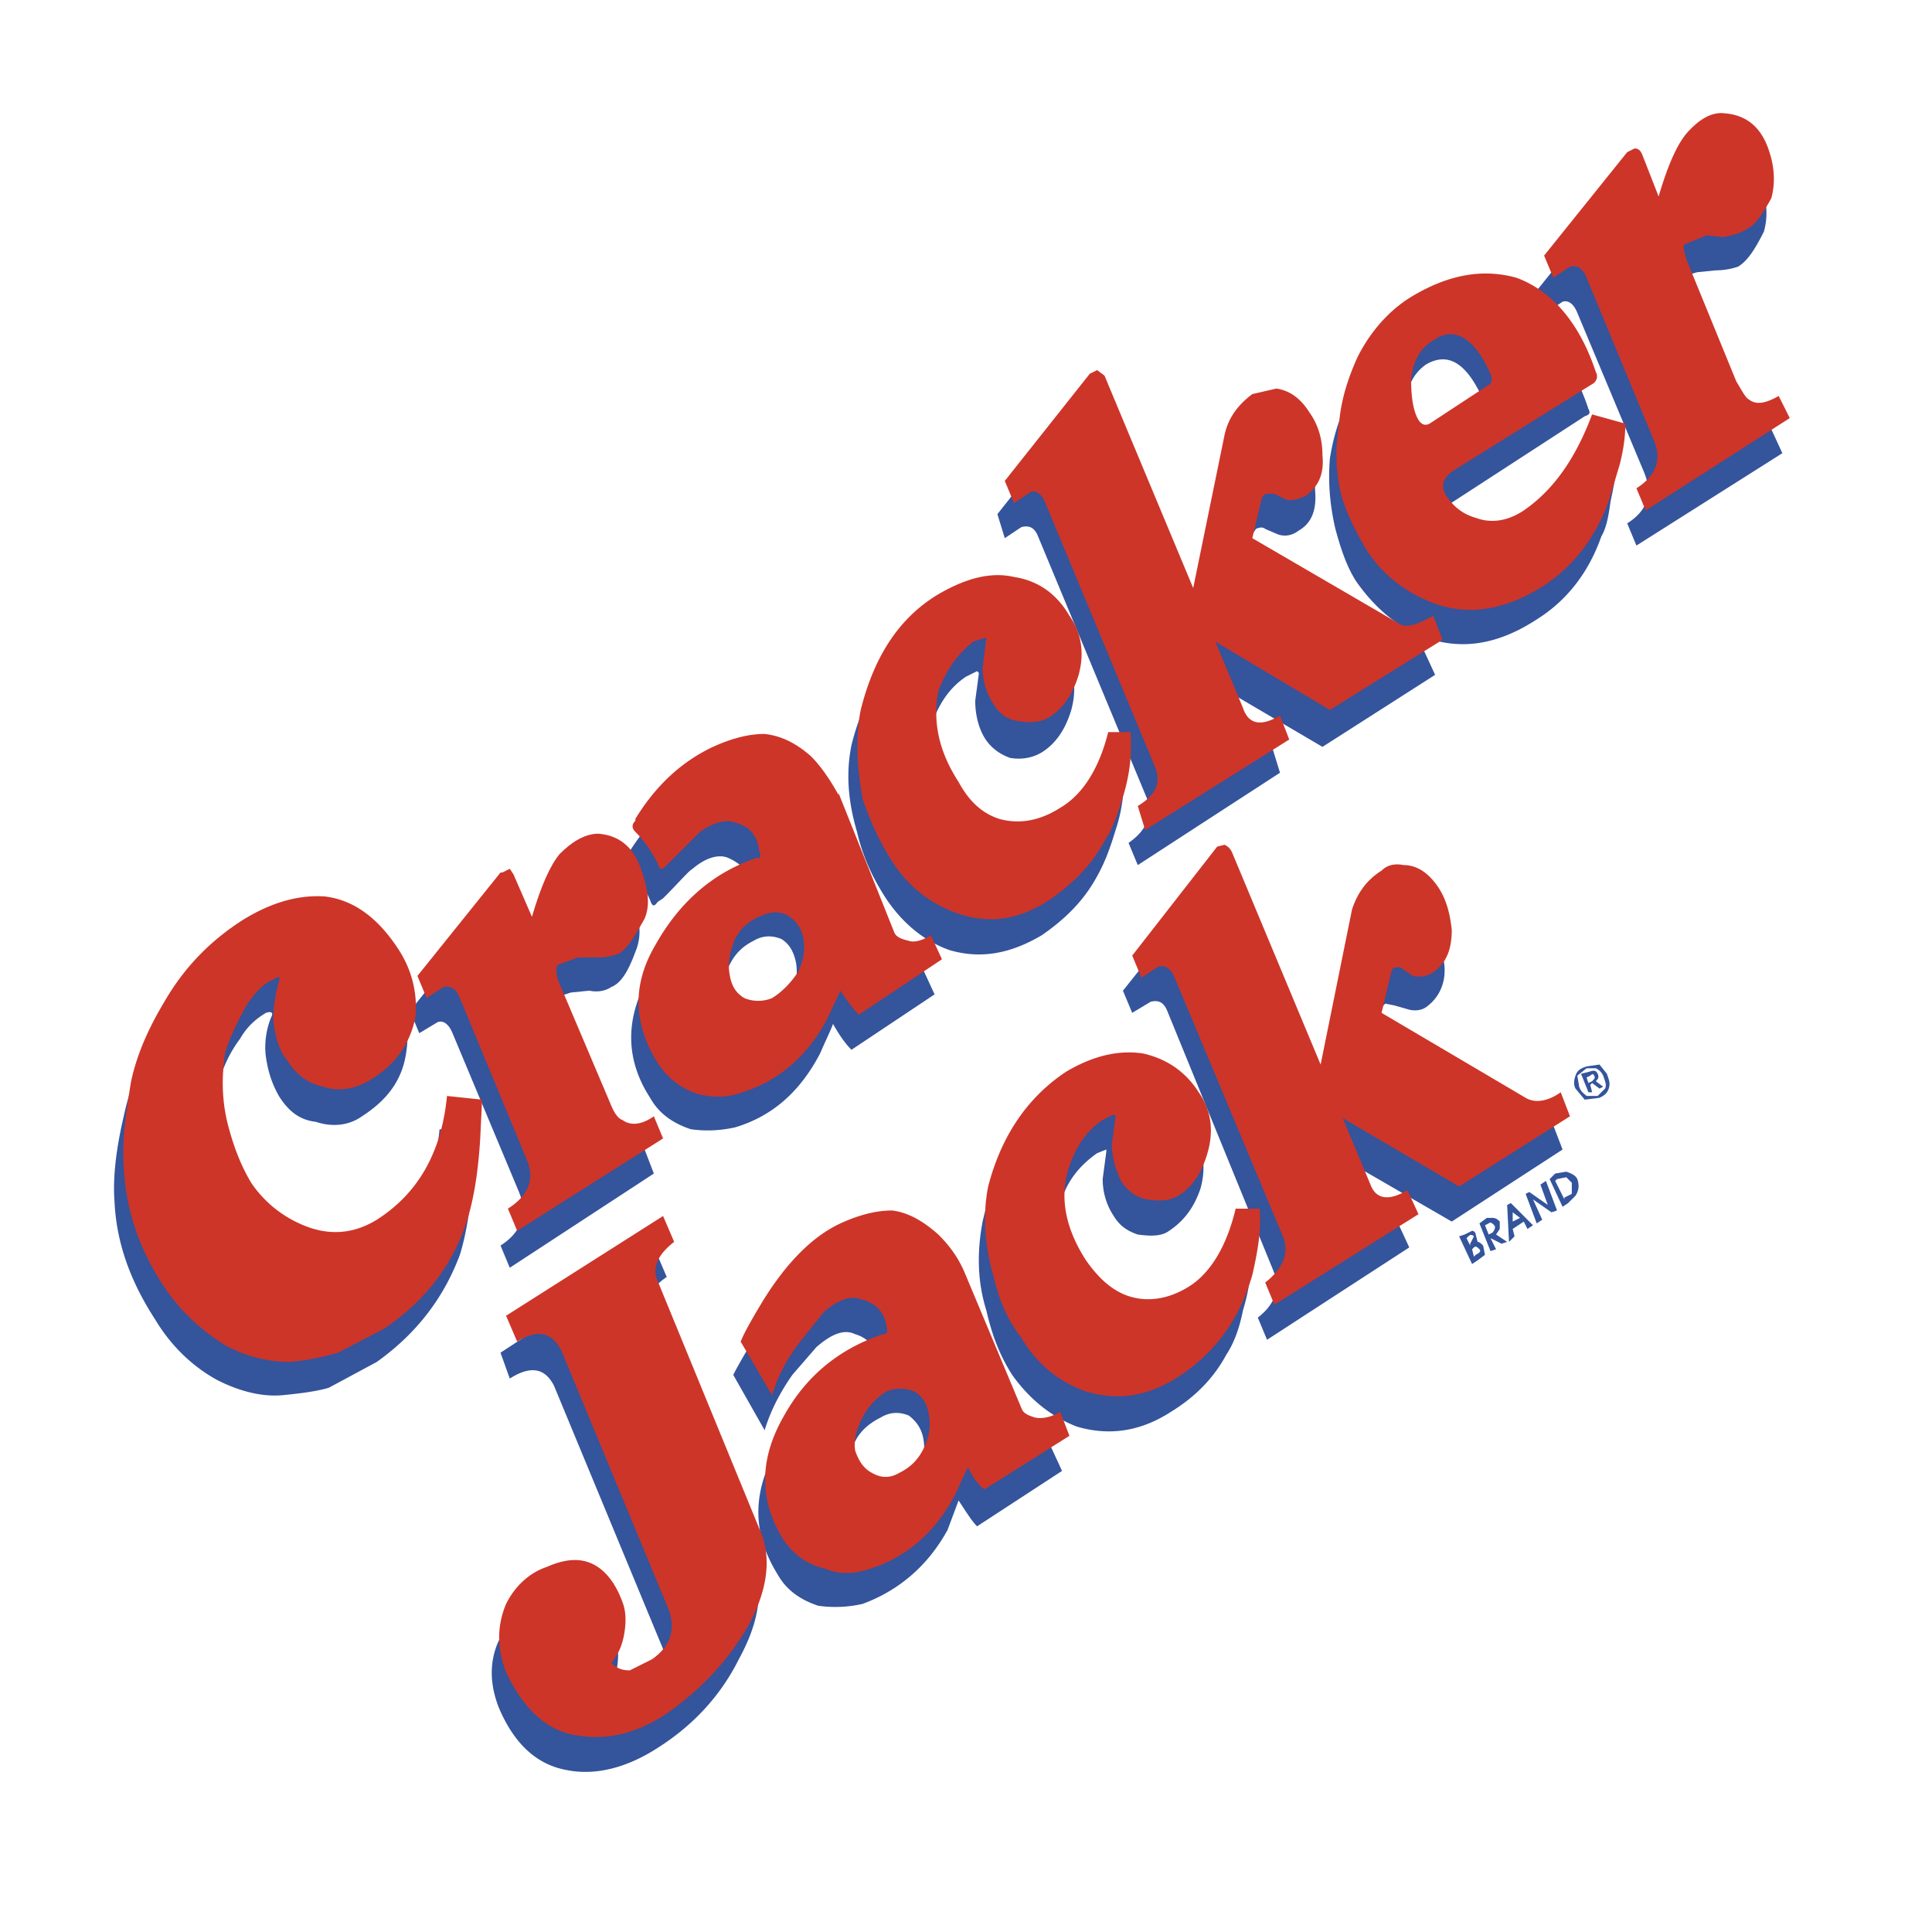 <svg xmlns="http://www.w3.org/2000/svg" width="2500" height="2500" viewBox="0 0 192.756 192.756"><g fill-rule="evenodd" clip-rule="evenodd"><path fill="#fff" fill-opacity="0" d="M0 0h192.756v192.756H0V0z"/><path d="M49.201 90.364l.922-.184.368.553 1.844 4.239c.92-2.949 1.842-4.976 2.763-6.266 1.29-1.475 2.396-2.212 3.686-2.212 2.211.185 3.685 1.659 4.607 4.239.553 1.474.553 2.949 0 4.239-.737 2.027-1.474 3.132-2.396 3.501-.553.369-1.29.553-2.211.369l-1.843.184-2.21.736c0 .184 0 .738.184 1.658l5.16 12.162c.368.922.737 1.658 1.105 1.844.921.369 1.843.184 3.133-.738l.921 2.396-14.374 9.398-.922-2.211c2.027-1.291 2.764-3.135 1.842-5.344l-6.633-15.85c-.369-.922-.922-1.289-1.475-1.104l-1.843 1.104-.921-2.211 8.108-10.135.185-.367z" fill="#34549c"/><path d="M62.653 86.494c.922.921 1.659 2.027 2.211 3.317.185.553.369.736.737.185l.554-.369c1.658-1.658 2.579-2.765 2.949-2.948 1.29-1.106 2.579-1.475 3.5-1.106 1.292.552 2.212 1.474 2.397 2.764.184.553 0 .737-.185.922-4.422 1.474-7.74 4.238-10.135 8.292-2.395 4.238-2.212 8.293.184 11.979.921 1.658 2.396 2.58 4.055 3.133 1.289.184 2.764.184 4.422-.186 3.686-1.105 6.45-3.502 8.477-7.369.553-1.291 1.106-2.396 1.29-2.951.738 1.291 1.29 2.029 1.843 2.582l8.292-5.529-1.105-2.395c-.921.553-1.658.92-2.395.736-.553-.184-1.106-.736-1.29-1.29l-5.713-13.453c-.737-1.658-1.658-2.948-2.581-3.869-1.474-1.291-2.948-2.027-4.606-2.212-1.289-.184-3.133.369-5.159 1.291-3.133 1.474-5.713 3.87-7.74 7.186l-.185.184c-.184.369-.184.737.183 1.106zm10.136 9.767c.552-1.105 1.289-1.843 2.396-2.396.922-.553 1.842-.553 2.764-.184.921.553 1.29 1.474 1.474 2.395.185 1.105 0 2.211-.553 3.316-.553 1.107-1.289 2.027-2.21 2.582-1.106.367-2.026.367-2.948 0-.922-.555-1.291-1.291-1.475-2.396-.185-1.105-.001-2.211.552-3.317zM82.924 125.561c-2.581 1.291-5.16 3.871-7.556 7.74-1.105 1.842-1.843 3.133-2.21 3.869l3.131 5.527c.554-1.842 1.476-3.684 2.765-5.527l2.396-2.764c1.475-1.291 2.764-1.842 3.87-1.291 1.29.369 2.027 1.291 2.396 2.766.184.553 0 .736-.369.736-4.422 1.475-7.74 4.238-10.136 8.477-2.21 4.238-2.026 8.109.37 11.979.921 1.658 2.396 2.58 4.053 3.133a12.23 12.23 0 0 0 4.423-.184c3.501-1.291 6.449-3.686 8.477-7.371l1.104-2.949c.737 1.105 1.291 2.027 1.844 2.58l8.477-5.529-1.105-2.395c-.922.553-1.66.736-2.58.553a1.658 1.658 0 0 1-1.105-1.105l-5.897-13.637.184.184c-.92-1.658-1.658-2.947-2.579-3.869-1.659-1.291-3.133-2.027-4.791-2.211-1.292-.187-3.135.366-5.162 1.288zm1.842 21.56c-.184-1.105 0-2.211.554-3.316.553-1.107 1.474-1.844 2.579-2.396.922-.553 1.843-.553 2.765-.184.737.553 1.29 1.291 1.473 2.395.185 1.107 0 2.213-.552 3.318-.553 1.105-1.476 1.842-2.396 2.395-1.105.553-2.026.553-2.764.186-.922-.556-1.474-1.292-1.659-2.398zM64.864 131.273L75 155.781c1.289 2.766.736 6.082-1.29 9.768-1.843 3.688-4.607 6.635-8.109 8.846-3.133 2.027-6.265 2.764-9.029 2.211-3.132-.553-5.343-2.764-6.818-6.266-.921-2.395-.921-4.607 0-6.633a8.24 8.24 0 0 1 4.054-3.871c1.659-.736 2.948-.922 4.238-.369 1.475.555 2.58 1.844 3.317 3.688.369 1.104.369 2.211.184 3.316-.184 1.105-.553 2.027-1.474 2.766.553.734 1.105.92 2.027.734l2.027-.92c2.027-1.291 2.765-2.949 1.843-4.975l-10.688-25.801c-.921-1.842-2.396-2.025-4.423-.736l-.922-2.58 15.479-10.135 1.105 2.58c-1.657 1.106-2.209 2.395-1.657 3.869zM100.43 61.063c-2.395-.552-4.976 0-7.739 1.843-3.87 2.396-6.451 6.266-7.739 11.426-.553 2.764-.369 5.528.552 8.661.553 2.395 1.475 4.422 2.765 6.45 1.659 2.58 3.869 4.423 6.449 5.345 3.133.921 6.082.368 9.215-1.475 2.395-1.658 4.238-3.501 5.527-5.897.736-1.29 1.291-2.764 1.844-4.607.736-2.212.922-4.238.736-6.265l-2.211-.185c-1.105 3.87-2.764 6.449-4.791 7.74-2.027 1.289-4.055 1.658-6.082 1.104-1.658-.553-2.948-1.842-4.238-3.686-1.842-3.133-2.395-6.081-1.842-9.029.737-2.212 1.842-3.871 3.5-4.976l1.107-.553.184.185-.369 2.764c0 1.474.369 2.765.922 3.685.553.922 1.475 1.659 2.58 2.028 1.105.185 2.211 0 3.133-.554 1.475-.92 2.395-2.395 2.949-4.237.553-2.027.367-4.055-.922-5.897-1.292-2.027-3.134-3.317-5.53-3.87zM110.381 114.873l-.367 2.764c0 1.291.367 2.58 1.104 3.686.553.922 1.291 1.475 2.396 1.844 1.291.184 2.396.184 3.133-.369 1.66-1.105 2.58-2.58 3.133-4.238.553-2.027.369-4.055-.922-5.896-1.473-2.213-3.316-3.502-5.713-4.055-2.395-.369-4.975.367-7.555 2.027-3.869 2.395-6.449 6.264-7.555 11.24-.553 2.949-.553 5.898.369 8.846.551 2.395 1.289 4.422 2.578 6.449 1.844 2.58 4.055 4.238 6.451 5.16 3.133.922 6.266.553 9.396-1.475 2.396-1.473 4.238-3.316 5.529-5.713.736-1.105 1.289-2.578 1.658-4.422.736-2.396.922-4.607.736-6.635h-2.211c-.922 3.688-2.58 6.266-4.791 7.74-2.027 1.289-4.053 1.658-6.082 1.105-1.475-.736-2.764-2.027-4.053-3.686-2.027-3.133-2.58-6.08-1.844-9.029.553-2.211 1.844-3.869 3.686-5.16l.922-.369v.186h.002zM132.68 45.769c.369-2.396 1.105-4.607 2.211-6.635 1.289-2.579 2.764-4.606 4.791-5.896 3.869-2.396 7.555-3.133 10.873-1.842 3.5 1.29 6.266 4.422 7.922 9.397.186.369.186.553-.367.738l-14.189 9.214c-.738.553-.922 1.29-.369 2.21.738 1.107 1.66 1.844 2.949 2.396 1.473.554 3.133.185 4.791-.921 2.947-1.843 5.344-4.976 7.002-9.398l3.133.737c-.184 1.289-.369 2.579-.736 4.237-.186 1.291-.369 2.581-.922 3.503-1.291 3.685-3.5 6.448-6.449 8.292-4.238 2.763-8.107 3.132-11.979 1.474-2.396-1.106-4.424-2.948-6.082-5.343-.92-1.475-1.473-3.133-2.027-5.161-.552-2.396-.738-4.606-.552-7.002zm15.293-5.897c-1.656-3.686-3.5-4.791-5.711-3.501-1.291.921-1.844 2.211-2.027 3.87-.186 1.843.184 3.133.736 4.055.369.552.738.737.922.552l6.08-4.055c.369-.183.369-.368 0-.921zM26.535 101.053c.553-.186.737 0 .553.367-.553 1.291-.738 2.766-.553 4.055s.553 2.58 1.29 3.869c.921 1.475 2.027 2.396 3.686 2.58 1.659.553 3.316.369 4.607-.553 2.579-1.658 4.053-3.686 4.422-6.449.369-2.396-.185-4.607-1.474-6.635-2.027-3.132-4.422-4.791-7.371-5.343-2.765-.368-5.528.368-8.477 2.395-3.133 2.028-5.713 4.606-7.739 8.108-1.659 2.764-2.581 5.346-3.134 7.924-.736 3.133-1.105 6.082-.921 8.477.185 4.238 1.659 8.109 4.055 11.795 1.658 2.764 3.869 4.791 6.265 6.08 2.212 1.107 4.423 1.66 6.449 1.475 1.843-.184 3.317-.367 4.607-.738l4.791-2.578c3.871-2.766 6.634-6.266 8.292-10.689.738-2.395 1.106-5.158 1.29-8.107v-4.055l-3.316-.367c-.553 5.711-2.949 9.951-7.002 12.529-2.396 1.66-4.976 1.66-7.74.369-2.027-.922-3.685-2.395-4.976-4.238-1.105-1.658-1.843-3.686-2.211-5.896-.554-2.396-.737-4.791-.185-7.002a12.588 12.588 0 0 1 2.212-4.793c.737-1.291 1.659-2.028 2.58-2.58z" fill="#34549c"/><path d="M161.609 18.496l.738-.186c.184 0 .367.186.553.37l1.842 4.238c.922-2.948 1.844-4.975 2.766-6.081 1.289-1.475 2.58-2.211 3.869-2.211 2.211.185 3.686 1.658 4.424 4.239a6.758 6.758 0 0 1 .184 4.238c-.922 1.842-1.66 2.947-2.58 3.501a6.878 6.878 0 0 1-2.211.368l-1.844.184-2.027.553c-.184.369-.184.921 0 1.658l5.16 12.163c.369.921.736 1.658 1.289 2.028.738.368 1.66.184 2.949-.739l1.105 2.397-14.559 9.214-.92-2.212c2.027-1.29 2.58-2.948 1.658-5.16l-6.635-15.847c-.369-.922-.92-1.291-1.473-1.106l-1.66 1.106-.92-2.213 8.291-10.318v-.184h.001zM126.598 42.083c1.289.184 2.396 1.105 3.318 2.395.92 1.291 1.289 2.766 1.289 4.423.184 2.027-.369 3.317-1.658 4.053-.738.555-1.475.555-2.027.37l-1.291-.554c-.184-.184-.553-.184-.92 0l-.369.554-.738 3.869 14.559 8.477c.736.553 1.844.184 3.316-.737l1.105 2.396-11.24 7.186-11.609-6.818 2.764 6.634c.553 1.475 1.844 1.658 3.871.369l.736 2.396-14.189 9.214-.92-2.211c1.842-1.291 2.395-2.766 1.842-4.424l-10.873-26.166c-.369-.922-.922-1.106-1.658-.922l-1.658 1.105-.738-2.395 8.479-10.688.736-.37.553.738 9.031 21.745 3.131-15.479c.184-.737.553-1.66 1.105-2.581l1.475-1.658 2.578-.921zM142.445 91.838c.922 1.289 1.475 2.764 1.658 4.422.186 1.843-.553 3.317-1.842 4.239-.553.367-1.291.367-1.844.184l-1.289-.369-.922-.184c-.184.184-.369.369-.369.736l-.922 3.686 14.559 8.477c.922.553 2.027.186 3.502-.736l.922 2.395-11.057 7.188-11.793-6.818 2.947 6.635c.553 1.475 1.658 1.658 3.5.367l1.107 2.396-14.189 9.213-.922-2.211c1.658-1.289 2.211-2.764 1.658-4.422l-10.688-26.168c-.369-.922-.922-1.105-1.658-.922l-1.844 1.107-.922-2.211 8.662-10.873.92-.185.369.553 9.029 21.746 3.318-15.48c.553-2.026 1.289-3.316 2.578-4.238.738-.553 1.477-.737 2.396-.737 1.295.183 2.214.919 3.136 2.21zM146.316 123.535l.184-.186c.184-.184.369-.184.553 0l-.369.736v.186l-.368-.736zm-.738-.185l1.291 2.764.553-.369.736-.553-.186-.92c-.184-.186-.367-.369-.551-.369l-.186-.736c0-.186-.184-.369-.367-.369l-.738.369-.552.183zm1.291 1.289l.184-.184c.184-.184.369 0 .553.184.184.186 0 .369-.369.553l-.184.184-.184-.737zM148.896 121.508c.367 0 .551.184.736.367v.738l-.369.553 1.105.736-.553.184-1.105-.551.553 1.104-.553.186-1.105-2.766.736-.551h.555zm-.371.551l-.367.186.367.922.371-.186c.184-.184.367-.553.184-.736-.184-.186-.369-.37-.555-.186zM150.369 120.217l.186 3.686.553-.553-.186-.736 1.105-.738.369.738.553-.369-2.211-2.211-.369.183zm.553.736l.738.555-.738.367v-.922zM152.949 119.664l.92 2.027-.551.368-1.105-2.948.367-.183 1.844 1.289-.736-2.028.55-.367 1.106 2.948-.553.183-1.842-1.289zM155.898 120.4l.553-.367.736-.738c.369-.553.369-1.105.184-1.658-.184-.367-.551-.553-1.104-.738l-1.107.186-.553.553 1.291 2.762zm-.554-2.763l.924-.184.553.553v1.105l-.738.369v.184l-.922-1.842.183-.185zM158.293 109.344h1.105l.738-.736c.184-.369 0-.736-.186-1.291-.184-.367-.367-.553-.736-.734h-.922l-.922.734.186 1.107c.184.551.553.736.737.92zm-1.105-.737c-.186-.369-.186-.736 0-1.291.184-.553.553-.734 1.105-.92l1.291-.186.736.922c.184.553.369.922.184 1.475-.184.553-.553.736-.92.922l-1.475.184-.921-1.106zm1.105-1.105l.184.553.369-.184c.184-.186.369-.369.184-.555 0-.184-.184-.184-.367 0l-.37.186zm.184-.553c.553-.186.738-.186.922.184.186.369 0 .553-.184.738l.736.553-.367.184-.738-.553-.184.184.184.736h-.369l-.736-1.842.736-.184z" fill="#34549c"/><path d="M53.071 91.469c.92-3.132 1.842-5.159 2.764-6.265 1.29-1.29 2.58-2.027 3.87-2.027 2.211.185 3.685 1.474 4.422 4.054.553 1.658.737 3.133.185 4.423-.922 1.658-1.659 2.948-2.58 3.501-.553.184-1.105.369-2.027.369h-2.027l-2.028.737c-.183.185-.183.737 0 1.474l5.161 12.162c.368.922.736 1.66 1.29 1.844.737.553 1.843.553 3.133-.369l.921 2.211-14.558 9.215-.922-2.211c2.027-1.291 2.764-2.949 1.843-4.977l-6.634-16.031c-.368-.922-.921-1.291-1.659-1.105l-1.659 1.105-.92-2.211 8.292-10.32h.185l.737-.368.369.552 1.842 4.237z" fill="#cd3529"/><path d="M65.601 86.125c.185.554.369.737.737.369l.369-.369 3.133-3.132c1.29-.92 2.579-1.29 3.5-.92 1.475.368 2.211 1.289 2.396 2.764.185.551.185.921-.185.736-4.422 1.474-7.74 4.423-10.135 8.661-2.396 4.053-2.212 7.922.184 11.793 1.106 1.658 2.396 2.58 4.055 3.133 1.475.369 2.948.369 4.422-.186 3.503-1.104 6.45-3.5 8.478-7.369l1.291-2.764c.737 1.104 1.29 1.842 1.842 2.395l8.292-5.528-1.105-2.396c-.921.553-1.659.738-2.211.553-.737-.184-1.291-.369-1.475-.921l-5.528-13.822v.185c-.922-1.659-1.843-2.948-2.765-3.87-1.475-1.289-2.948-2.026-4.607-2.211-1.474 0-3.131.368-5.159 1.29-3.133 1.474-5.713 3.87-7.74 7.187v.185c-.368.368-.368.737 0 1.105.922.921 1.659 2.027 2.211 3.132zm7.74 7.556a4.625 4.625 0 0 1 2.396-2.212c1.106-.552 2.028-.552 2.765-.183.92.553 1.474 1.291 1.657 2.396.185 1.106 0 2.212-.552 3.317-.738 1.105-1.659 2.027-2.58 2.58a3.607 3.607 0 0 1-2.764 0c-.922-.553-1.29-1.291-1.475-2.396-.184-1.107.001-2.212.553-3.502zM83.846 122.059c-2.765 1.291-5.344 3.871-7.739 7.74-1.106 1.844-1.843 3.133-2.211 4.055l3.132 5.344c.554-1.844 1.475-3.686 2.949-5.529l2.211-2.764c1.474-1.289 2.764-1.658 3.686-1.289 1.474.367 2.396 1.289 2.58 2.764.184.553 0 .736-.369.736-4.423 1.475-7.741 4.238-9.951 8.293-2.396 4.238-2.396 8.293 0 12.162 1.105 1.658 2.58 2.58 4.238 2.949 1.291.553 2.765.553 4.423 0 3.501-1.105 6.449-3.502 8.477-7.371l1.291-2.764c.552 1.104 1.105 1.842 1.658 2.211l8.477-5.344-.922-2.396c-.92.553-1.842.738-2.58.553-.553-.184-1.104-.369-1.289-.922l-5.712-13.635c-.738-1.66-1.658-2.766-2.58-3.686-1.658-1.475-3.133-2.213-4.606-2.396-1.478 0-3.136.367-5.163 1.289zm7.37 16.771c.921.553 1.29 1.289 1.475 2.395s0 2.211-.553 3.316c-.552 1.105-1.29 1.844-2.395 2.396-.921.551-1.843.551-2.764 0-.738-.369-1.29-1.105-1.658-2.211-.185-1.107.184-2.211.737-3.318a6.505 6.505 0 0 1 2.396-2.578 3.566 3.566 0 0 1 2.762 0zM67.26 123.902c-1.659 1.289-2.211 2.58-1.659 3.871l10.136 24.691c1.29 2.764.922 6.082-1.104 9.768-2.029 3.5-4.792 6.449-8.294 8.846-3.133 2.027-6.082 2.578-9.029 2.027-2.948-.553-5.159-2.766-6.818-6.266-.921-2.396-.921-4.607 0-6.818.922-1.844 2.396-3.133 4.055-3.686 1.659-.738 3.133-.922 4.423-.369 1.289.553 2.395 1.844 3.132 3.869.368.922.368 2.027.185 3.133-.185 1.107-.554 2.027-1.291 2.949.553.553 1.106.736 1.843.736l2.211-1.105c1.843-1.291 2.396-2.947 1.659-4.975L56.02 134.775c-.922-1.844-2.396-2.211-4.422-.922l-1.106-2.58 15.664-9.951 1.104 2.58zM93.428 59.405c-3.87 2.396-6.265 6.266-7.555 11.426-.553 2.763-.369 5.713.184 8.844.737 2.212 1.659 4.239 2.949 6.266 1.659 2.58 3.87 4.239 6.449 5.161 3.134 1.105 6.083.737 9.214-1.291 2.396-1.658 4.238-3.501 5.527-5.897.738-1.106 1.293-2.581 1.844-4.422.738-2.396.922-4.607.738-6.45h-2.211c-.922 3.686-2.58 6.266-4.793 7.555-2.025 1.291-4.053 1.659-6.08 1.106-1.658-.552-2.949-1.658-4.055-3.685-2.026-3.133-2.579-6.081-2.026-9.03.737-2.027 1.842-3.685 3.501-4.975l1.105-.368h.186l-.369 2.948c0 1.29.369 2.58 1.105 3.685.553.922 1.289 1.474 2.396 1.659 1.104.184 2.211.184 3.131-.37 1.475-.921 2.396-2.395 2.949-4.237.553-2.027.369-4.055-.922-5.897-1.289-2.212-3.133-3.5-5.527-3.87-2.397-.553-4.976.184-7.74 1.842zM110.934 114.137c0 1.289.369 2.578.922 3.686.553.92 1.475 1.658 2.58 1.842s2.211.184 3.133-.369c1.475-.922 2.395-2.396 2.949-4.422.551-2.027.367-4.055-.922-5.898-1.289-2.025-3.133-3.314-5.529-3.867-2.396-.369-4.975.184-7.74 1.842-3.869 2.58-6.449 6.449-7.738 11.424-.553 2.764-.369 5.898.553 9.031.553 2.395 1.475 4.422 2.764 6.08 1.658 2.766 3.869 4.424 6.449 5.346 3.135.92 6.082.553 9.215-1.477 3.686-2.395 6.08-5.711 7.371-10.135.553-2.395.922-4.605.736-6.633h-2.395c-.922 3.869-2.58 6.449-4.607 7.738-2.027 1.291-4.238 1.658-6.266.922-1.475-.553-2.764-1.658-4.055-3.502-2.027-3.131-2.58-6.08-1.842-8.846.736-2.395 1.842-4.053 3.502-5.158l1.104-.553.186.184-.37 2.765zM133.785 49.27c-.555-2.396-.555-4.607-.186-7.003.186-2.396.922-4.607 1.842-6.634 1.291-2.58 3.135-4.607 5.162-5.896 3.869-2.396 7.369-2.949 10.688-2.027 3.5 1.289 6.266 4.422 7.924 9.398.184.369.184.736-.186 1.105l-14.188 8.845c-.922.737-1.105 1.475-.553 2.396.736 1.105 1.658 1.843 2.947 2.211 1.475.553 3.133.368 4.791-.737 2.949-2.027 5.16-5.159 6.818-9.583l3.318.921c0 1.291-.186 2.58-.555 4.055l-1.105 3.685c-1.289 3.503-3.316 6.267-6.266 8.293-4.238 2.764-8.291 3.317-12.162 1.474-2.395-1.104-4.422-2.763-5.896-5.159-.92-1.659-1.84-3.317-2.393-5.344zm7.002-11.426c0 1.66.184 3.134.736 4.055.369.553.738.553 1.105.368l5.896-3.87c.371-.185.371-.553.186-1.105-1.658-3.686-3.686-4.792-5.713-3.317-1.288.737-2.026 2.028-2.21 3.869zM27.271 97.734c.553-.367.737-.367.553.186a14.044 14.044 0 0 0-.553 3.869c.185 1.658.553 2.949 1.291 3.871.921 1.473 2.027 2.395 3.686 2.764 1.659.551 3.317.184 4.792-.738 2.395-1.475 3.87-3.5 4.423-6.266.184-2.395-.369-4.605-1.66-6.633-2.026-3.133-4.422-4.976-7.371-5.345-2.58-.184-5.344.553-8.292 2.396-3.134 2.027-5.713 4.607-7.74 8.107-1.658 2.766-2.764 5.346-3.317 7.926-.553 3.316-.921 6.08-.737 8.477.185 4.238 1.475 8.107 3.871 11.793 1.659 2.58 3.87 4.607 6.266 6.082a13.45 13.45 0 0 0 6.449 1.658c2.027-.186 3.501-.553 4.792-.922l4.606-2.395c4.055-2.766 6.818-6.266 8.293-10.873.737-2.396 1.105-5.16 1.289-8.109l.185-3.869-3.501-.369c-.553 5.713-2.948 9.768-7.003 12.348-2.395 1.475-4.976 1.658-7.74.367a11.557 11.557 0 0 1-4.791-4.053c-1.105-1.844-1.843-3.869-2.396-6.082-.553-2.395-.553-4.607-.184-7.002.552-1.658 1.29-3.133 2.21-4.791.922-1.289 1.658-2.027 2.579-2.397z" fill="#cd3529"/><path d="M165.48 19.602c.922-3.133 1.842-5.16 2.764-6.266 1.291-1.474 2.58-2.21 3.871-2.026 2.209.184 3.686 1.474 4.422 3.869.553 1.659.553 3.318.184 4.607-.92 1.659-1.658 2.765-2.58 3.133-.553.369-1.289.554-2.211.738l-1.658-.184-2.211.92c-.186.185 0 .738.184 1.475l4.975 12.162c.553.921.922 1.659 1.291 1.842.736.554 1.658.369 2.949-.368l1.105 2.21-14.375 9.214-.922-2.211c2.029-1.29 2.582-2.948 1.66-4.975l-6.635-16.032c-.369-.921-.922-1.29-1.658-1.105l-1.658 1.105-.922-2.211 8.293-10.32.736-.368c.369 0 .555.185.738.552l1.658 4.239zM130.652 41.162c.92 1.29 1.289 2.765 1.289 4.238.186 1.844-.369 3.133-1.658 4.055-.736.368-1.475.552-2.027.368l-1.105-.553h-.922c-.184.185-.367.369-.367.553l-.922 3.87 14.557 8.476c.738.554 1.844.185 3.502-.736l.922 2.396-11.24 7.003-11.426-6.818 2.764 6.634c.553 1.659 1.844 1.843 3.686.736l.922 2.396-14.375 9.029-.736-2.395c1.844-1.106 2.396-2.396 1.658-4.054l-10.873-26.167c-.367-.922-.92-1.291-1.473-1.106l-1.658 1.106-.922-2.212 8.477-10.688.736-.369.736.553 8.848 21.192 3.133-15.295c.367-1.659 1.289-2.948 2.764-4.055l2.396-.552c1.287.184 2.392.921 3.314 2.395zM140.049 86.31c1.291 0 2.396.737 3.318 2.026.922 1.291 1.289 2.765 1.475 4.424 0 2.027-.553 3.316-1.844 4.238a2.558 2.558 0 0 1-2.027.369l-1.105-.738c-.184-.184-.553-.184-.922 0l-.184.553-.922 3.871 14.375 8.477c.92.553 2.211.367 3.5-.555l.922 2.396-11.057 7.002-11.609-6.816 2.764 6.633c.555 1.475 1.844 1.658 3.686.553l1.105 2.395-14.373 9.031-.922-2.211c1.658-1.291 2.396-2.766 1.844-4.422L117.2 97.552c-.369-.922-.922-1.29-1.658-1.105l-1.658 1.105-.922-2.212 8.477-10.873.738-.185c.367.185.551.369.736.738l8.846 21.191 3.133-15.479c.551-1.659 1.475-2.949 2.947-3.87.554-.552 1.29-.737 2.21-.552z" fill="#cd3529"/></g></svg>

